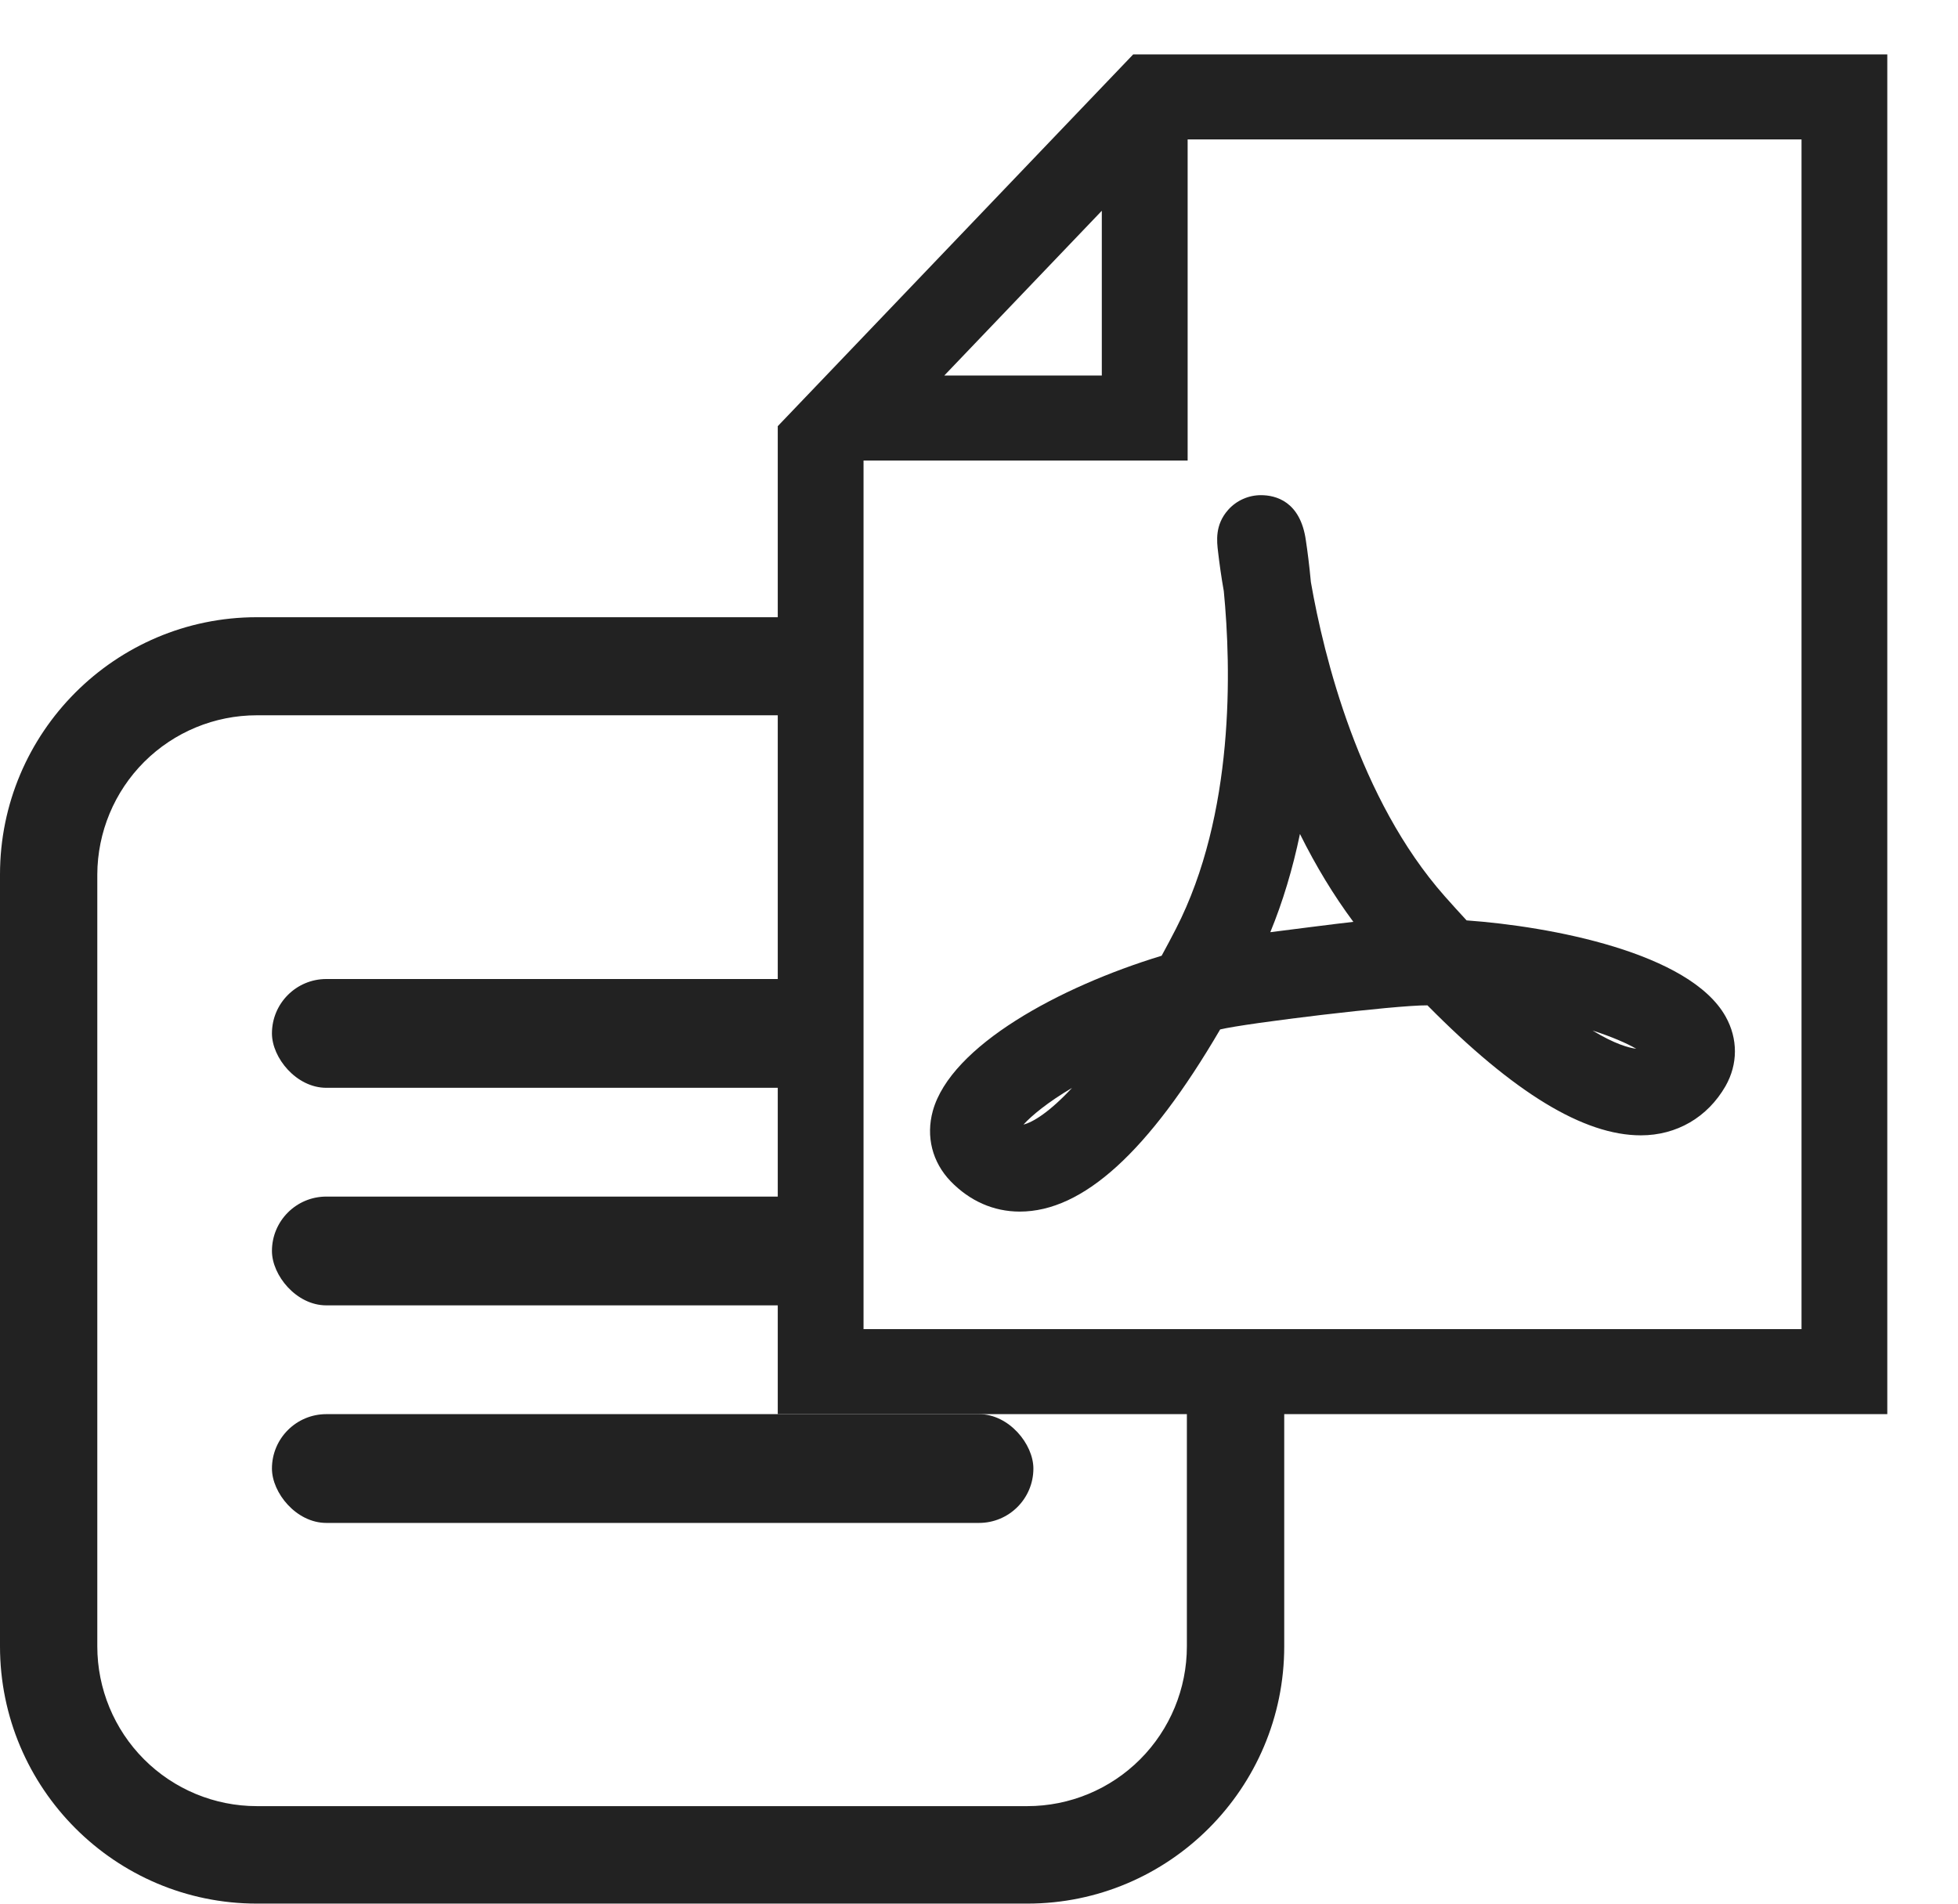 <svg width="36" height="35" viewBox="0 0 36 35" fill="none" xmlns="http://www.w3.org/2000/svg">
<rect width="36" height="35" fill="white"/>
<rect x="1" y="13" width="21" height="21" rx="2" fill="white"/>
<path fill-rule="evenodd" clip-rule="evenodd" d="M18.889 13.151H4.722C3.946 13.151 3.202 13.459 2.652 14.007C2.102 14.556 1.792 15.301 1.789 16.078V30.269C1.789 31.048 2.098 31.795 2.648 32.346C3.198 32.897 3.944 33.207 4.722 33.207H18.889C19.667 33.207 20.413 32.897 20.963 32.346C21.513 31.795 21.822 31.048 21.822 30.269V16.078C21.822 15.299 21.513 14.552 20.963 14.001C20.413 13.45 19.667 13.14 18.889 13.14V13.151ZM4.722 11.348C2.118 11.348 0 13.469 0 16.078V30.269C0 32.878 2.118 34.999 4.722 34.999H18.889C21.494 34.999 23.612 32.878 23.612 30.269V16.078C23.612 13.469 21.494 11.348 18.889 11.348H4.722Z" fill="#222222"/>
<rect x="5" y="18" width="14" height="2" rx="1" fill="#222222"/>
<rect x="5" y="22" width="14" height="2" rx="1" fill="#222222"/>
<rect x="5" y="26" width="14" height="2" rx="1" fill="#222222"/>
<path d="M15.036 7.77L20.82 2.041H33.963V24.958H15.036V7.77Z" fill="white"/>
<path d="M22.501 10.869C22.638 12.281 22.704 14.966 21.62 17.078C21.532 17.248 21.445 17.414 21.358 17.572C19.474 18.145 17.483 19.23 17.151 20.424C17.021 20.896 17.141 21.368 17.479 21.719C17.832 22.083 18.27 22.276 18.75 22.276C19.91 22.276 21.117 21.18 22.434 18.927C22.912 18.811 25.666 18.478 26.245 18.484C27.834 20.093 29.119 20.874 30.169 20.874C30.827 20.874 31.395 20.544 31.726 19.968C31.955 19.565 31.956 19.099 31.728 18.691C31.07 17.512 28.504 17.032 26.965 16.922C26.832 16.779 26.698 16.63 26.561 16.476C24.985 14.692 24.341 12.072 24.102 10.702C24.073 10.389 24.039 10.128 24.01 9.937C23.909 9.212 23.449 9.104 23.184 9.104C22.954 9.104 22.734 9.202 22.581 9.374C22.335 9.651 22.372 9.95 22.396 10.15C22.419 10.347 22.454 10.606 22.501 10.869ZM18.818 20.676C18.969 20.51 19.264 20.266 19.71 20.002C19.294 20.45 18.987 20.635 18.818 20.676ZM30.084 19.282C29.95 19.265 29.693 19.198 29.281 18.947C29.636 19.062 29.907 19.18 30.084 19.282ZM23.901 15.333C24.195 15.925 24.523 16.465 24.883 16.949C24.707 16.966 23.465 17.125 23.356 17.139C23.585 16.582 23.767 15.978 23.901 15.333Z" fill="#222222"/>
<path d="M20.758 3.875V2.628L19.897 3.529L17.001 6.558L16.192 7.404H17.362H20.258H20.758V6.904V3.875ZM15.377 24.437V24.937H15.877H33.121H33.123H33.623V24.437V2.563V2.063H33.123H21.836H21.336V2.563V7.967H15.877H15.377V8.467V24.437ZM14.8 8.036L21.049 1.5H34.2V25.5H14.8V8.036Z" fill="white" stroke="#222222"/>
</svg>
